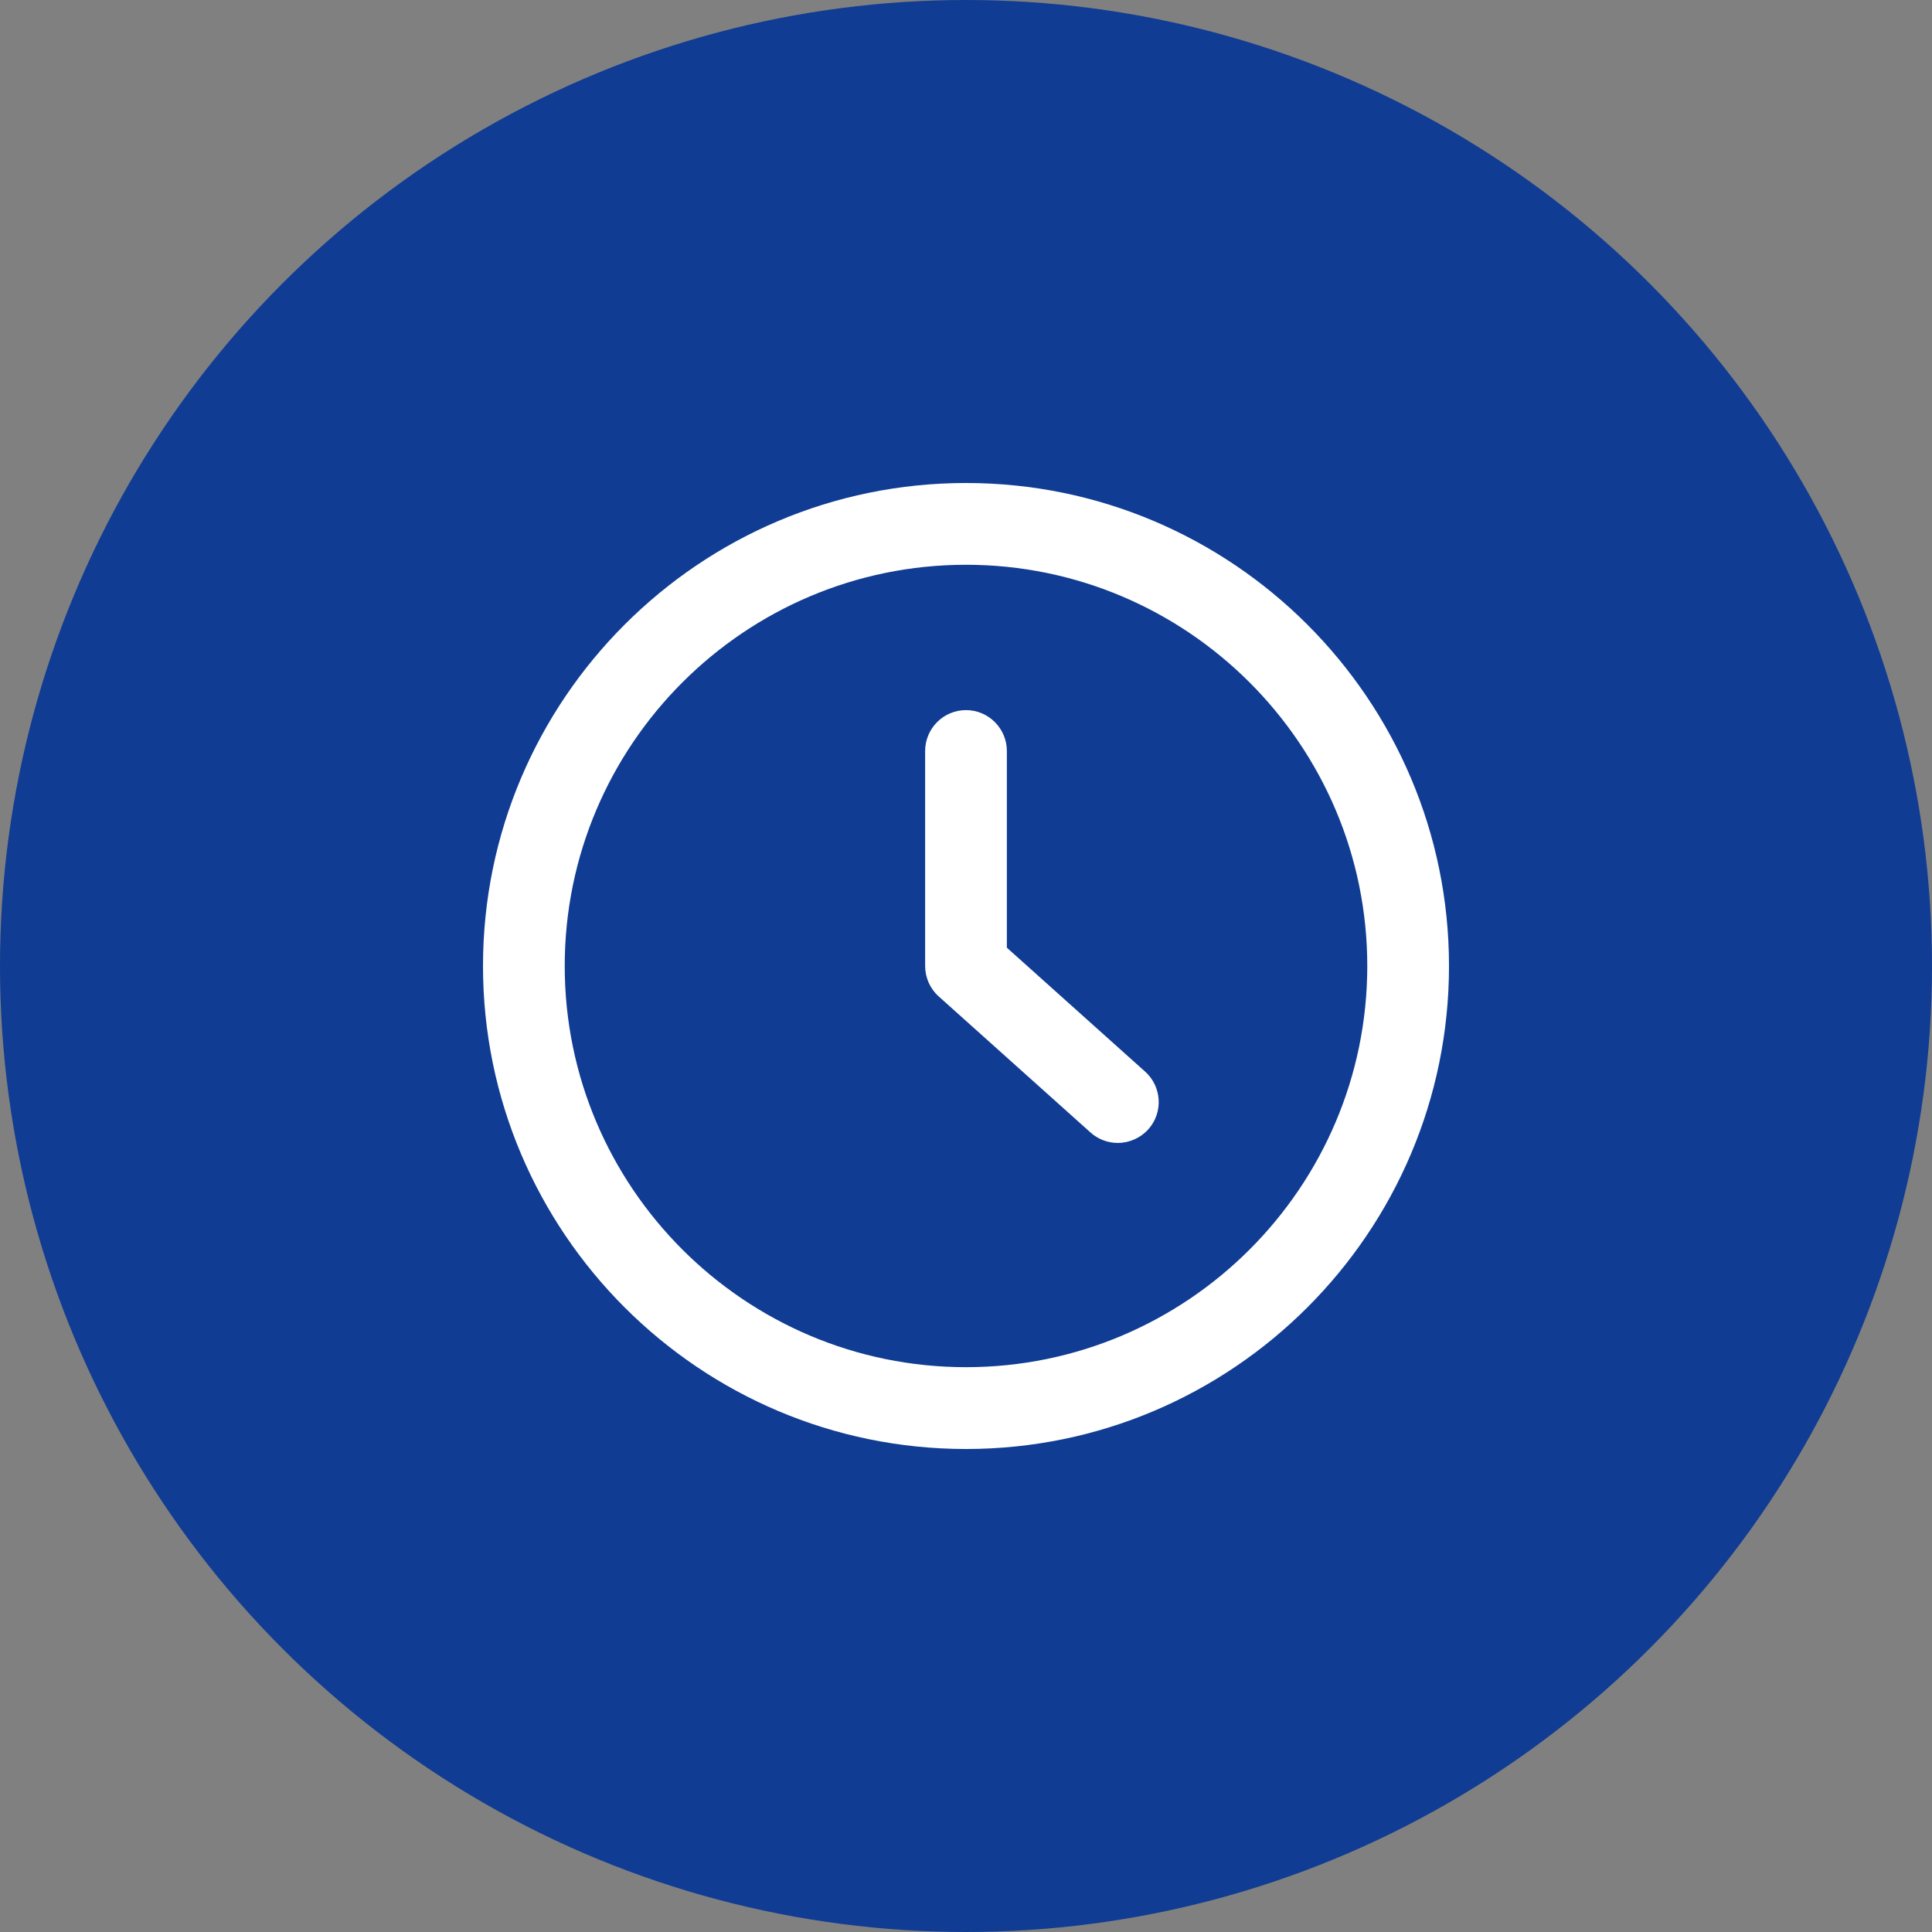 <?xml version="1.0" encoding="utf-8"?>
<!-- Generator: Adobe Illustrator 16.0.0, SVG Export Plug-In . SVG Version: 6.00 Build 0)  -->
<!DOCTYPE svg PUBLIC "-//W3C//DTD SVG 1.1//EN" "http://www.w3.org/Graphics/SVG/1.1/DTD/svg11.dtd">
<svg version="1.1" id="Calque_1" xmlns="http://www.w3.org/2000/svg" xmlns:xlink="http://www.w3.org/1999/xlink" x="0px" y="0px"
	 width="40px" height="40px" viewBox="0 0 40 40" enable-background="new 0 0 40 40" xml:space="preserve">
<rect x="0" y="0" width="40" height="40" fill="#808080" stroke="none"/>
<circle fill-rule="evenodd" clip-rule="evenodd" fill="#103C93" cx="20" cy="20" r="20"/>
<g>
	<g>
		<path fill="#FFFFFF" d="M20.846,19.621v-4.072c0-0.467-0.38-0.847-0.846-0.847s-0.846,0.379-0.846,0.847V20
			c0,0.24,0.102,0.47,0.281,0.63l3.144,2.818c0.155,0.139,0.356,0.215,0.564,0.215c0.24,0,0.47-0.103,0.631-0.281
			c0.312-0.347,0.282-0.884-0.065-1.195L20.846,19.621z M20,10c-5.515,0-10,4.486-10,10c0,5.515,4.485,10,10,10s10-4.485,10-10
			C30,14.486,25.515,10,20,10z M20,28.306c-4.581,0-8.308-3.726-8.308-8.306c0-4.581,3.727-8.307,8.308-8.307
			c4.579,0,8.308,3.726,8.308,8.307C28.308,24.58,24.579,28.306,20,28.306z"/>
	</g>
</g>
</svg>

